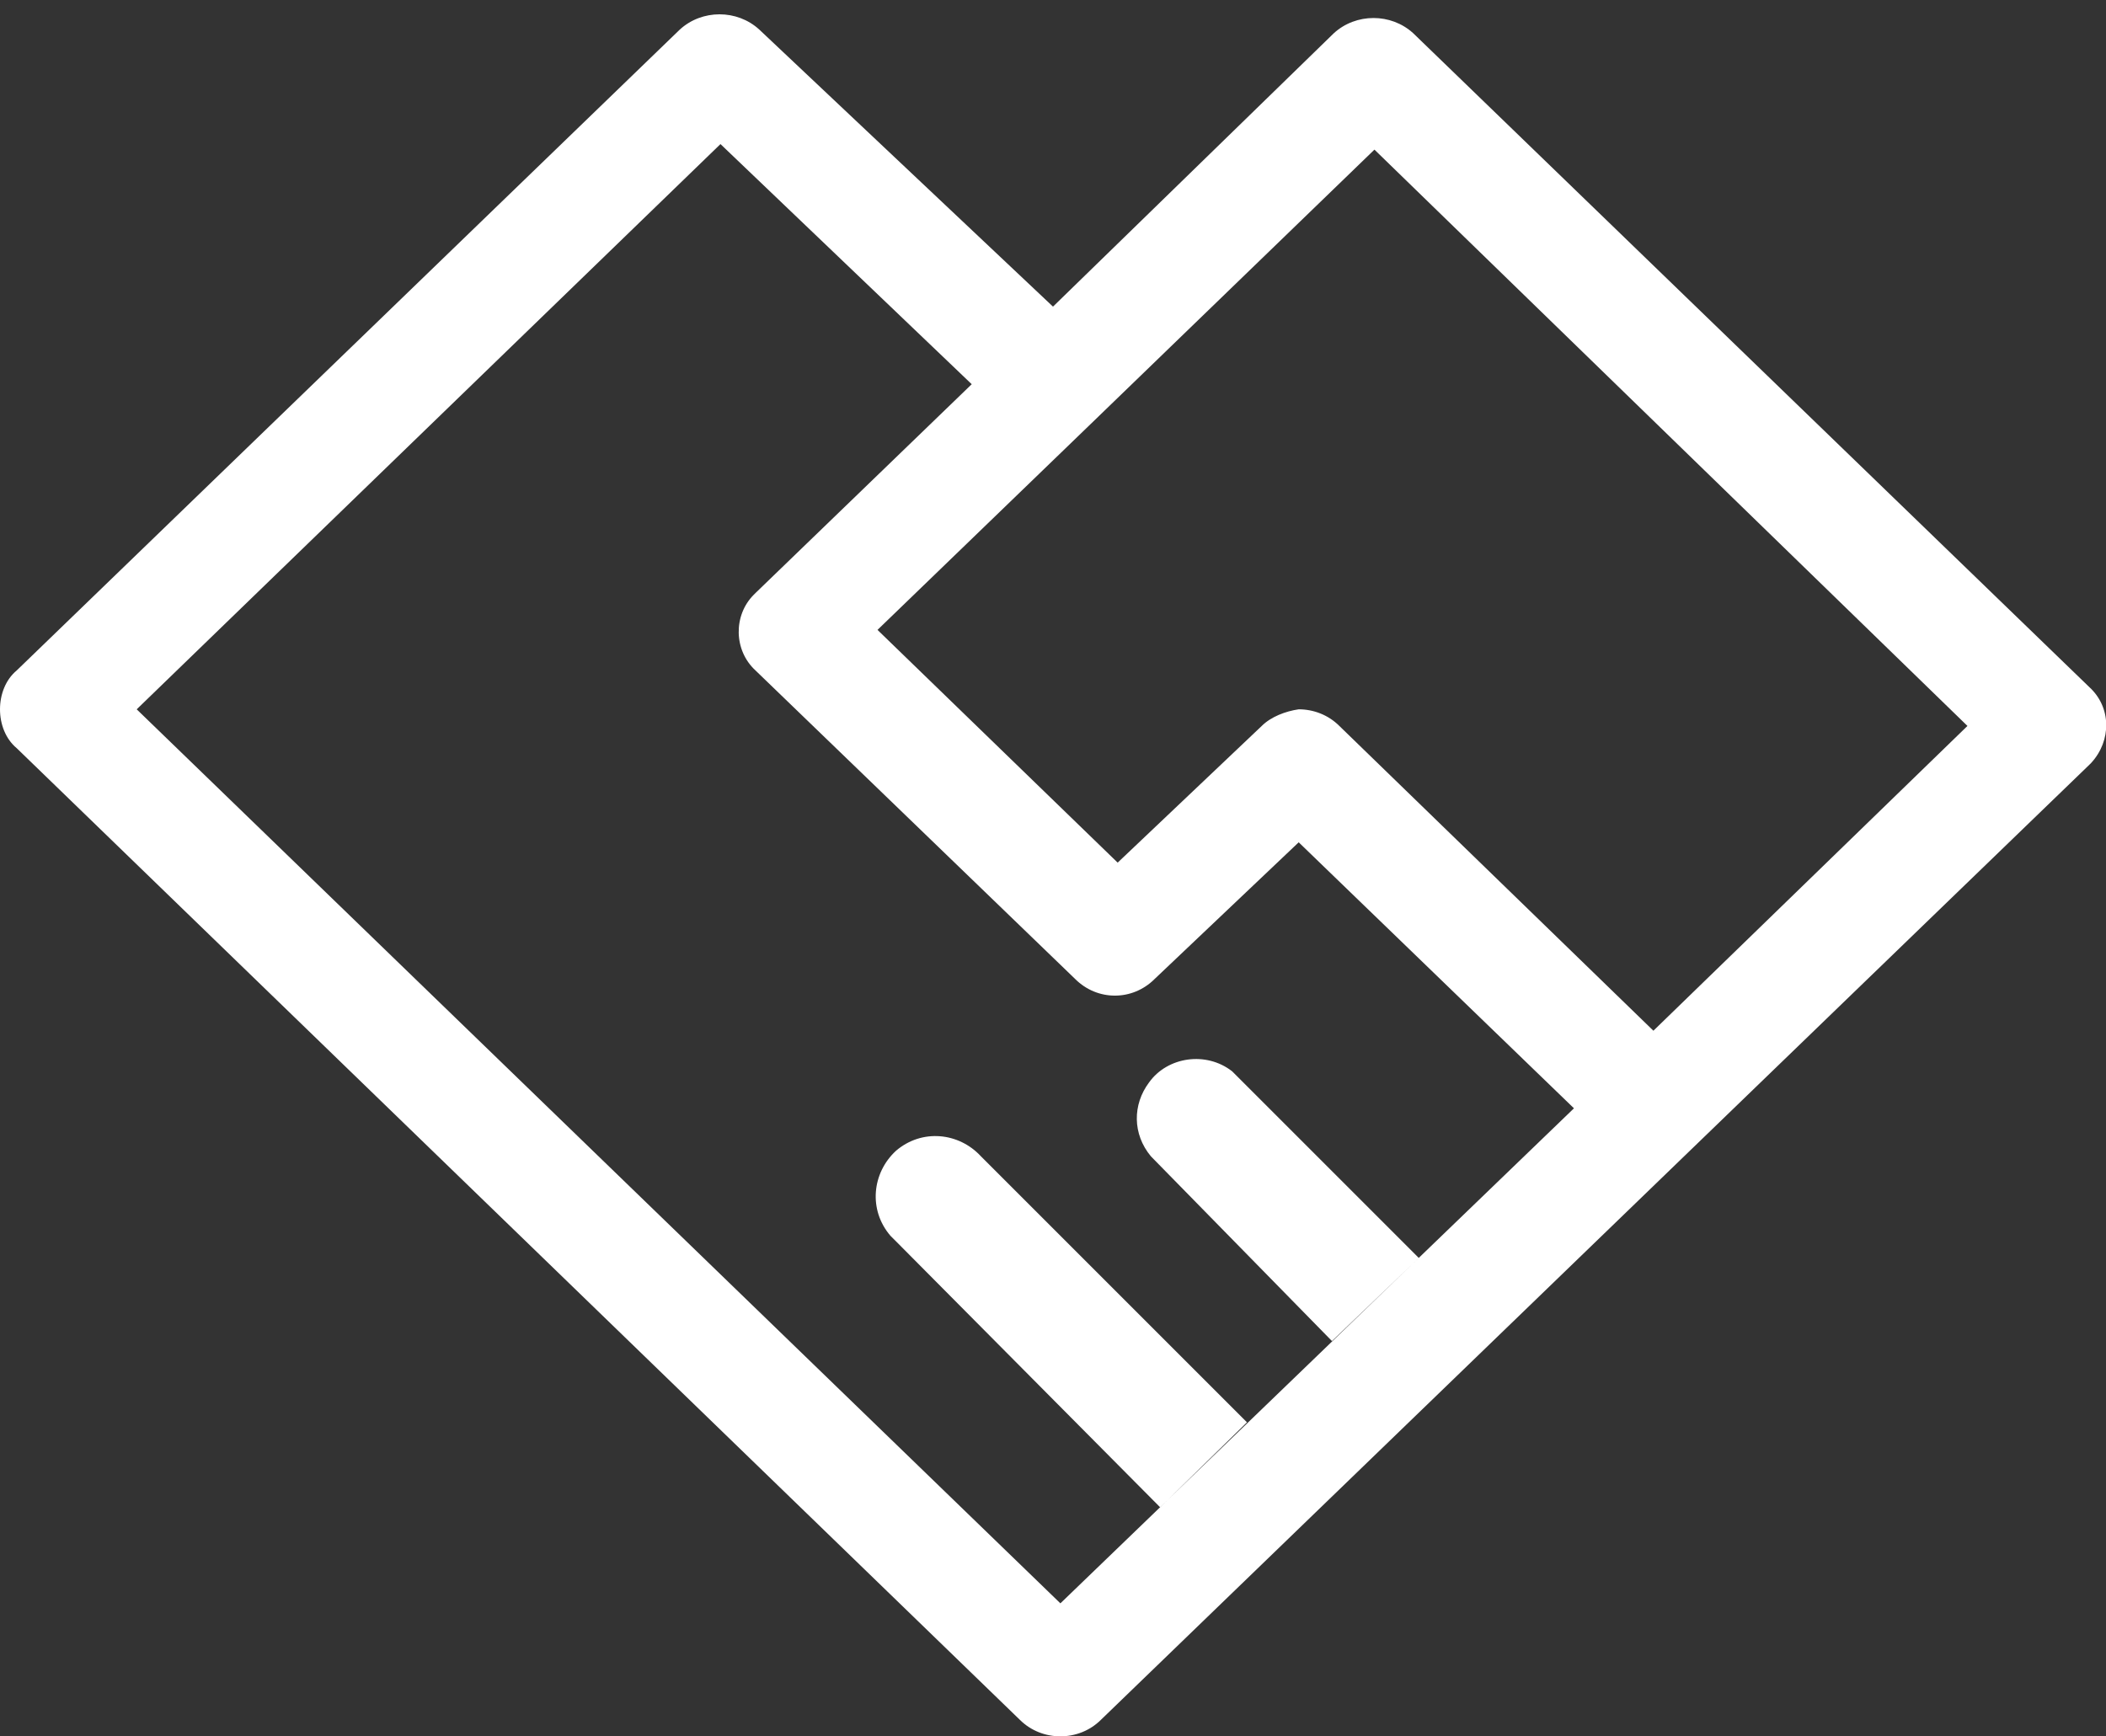 <?xml version="1.0" encoding="utf-8"?>
<!-- Generator: Adobe Illustrator 24.3.0, SVG Export Plug-In . SVG Version: 6.00 Build 0)  -->
<svg version="1.1" id="图层_1" xmlns="http://www.w3.org/2000/svg" xmlns:xlink="http://www.w3.org/1999/xlink" x="0px" y="0px"
	 viewBox="0 0 114 94" style="enable-background:new 0 0 114 94;" xml:space="preserve">
<rect x="0" y="0" width="114" height="94" fill="#333333" stroke="none"/>
<style type="text/css">
	.st0{fill:#FFFFFF;}
</style>
<path class="st0" d="M57.4,94c-0.8,0-1.6-0.3-2.2-0.9L0.9,40.5C0.3,40,0,39.2,0,38.4c0-0.8,0.3-1.6,0.9-2.1L36.8,1.6
	c1.2-1.1,3.1-1.1,4.3,0l15.9,15L72.2,1.8c1.2-1.1,3.1-1.1,4.3,0l36.6,35.4c1.2,1.1,1.2,2.9,0.1,4.1c0,0-0.1,0.1-0.1,0.1L59.6,93.1
	C59,93.7,58.2,94,57.4,94z M7.4,38.4l50,48.4L85.2,60L70.3,45.6l-7.8,7.4c-1.2,1.2-3.1,1.2-4.3,0L40.9,36.3c-1.2-1.1-1.2-3-0.1-4.1
	c0,0,0,0,0.1-0.1l11.7-11.3L39,7.8L7.4,38.4z M70.3,38.4c0.8,0,1.6,0.3,2.2,0.9l17,16.5l17-16.5L74.4,8.1L59.2,22.8L47.5,34.1
	l13,12.6l7.8-7.4C68.8,38.8,69.6,38.5,70.3,38.4L70.3,38.4z M72.1,72.6l4.7-4.5L66.7,58c-1.4-1.1-3.5-0.8-4.5,0.6
	c-0.9,1.2-0.9,2.8,0.1,4L72.1,72.6z M67.5,77L53.1,62.6c-1.2-1.3-3.2-1.5-4.6-0.3c-1.3,1.2-1.5,3.2-0.3,4.6c0.1,0.1,0.2,0.2,0.3,0.3
	l14.3,14.4L67.5,77z"/>
</svg>
